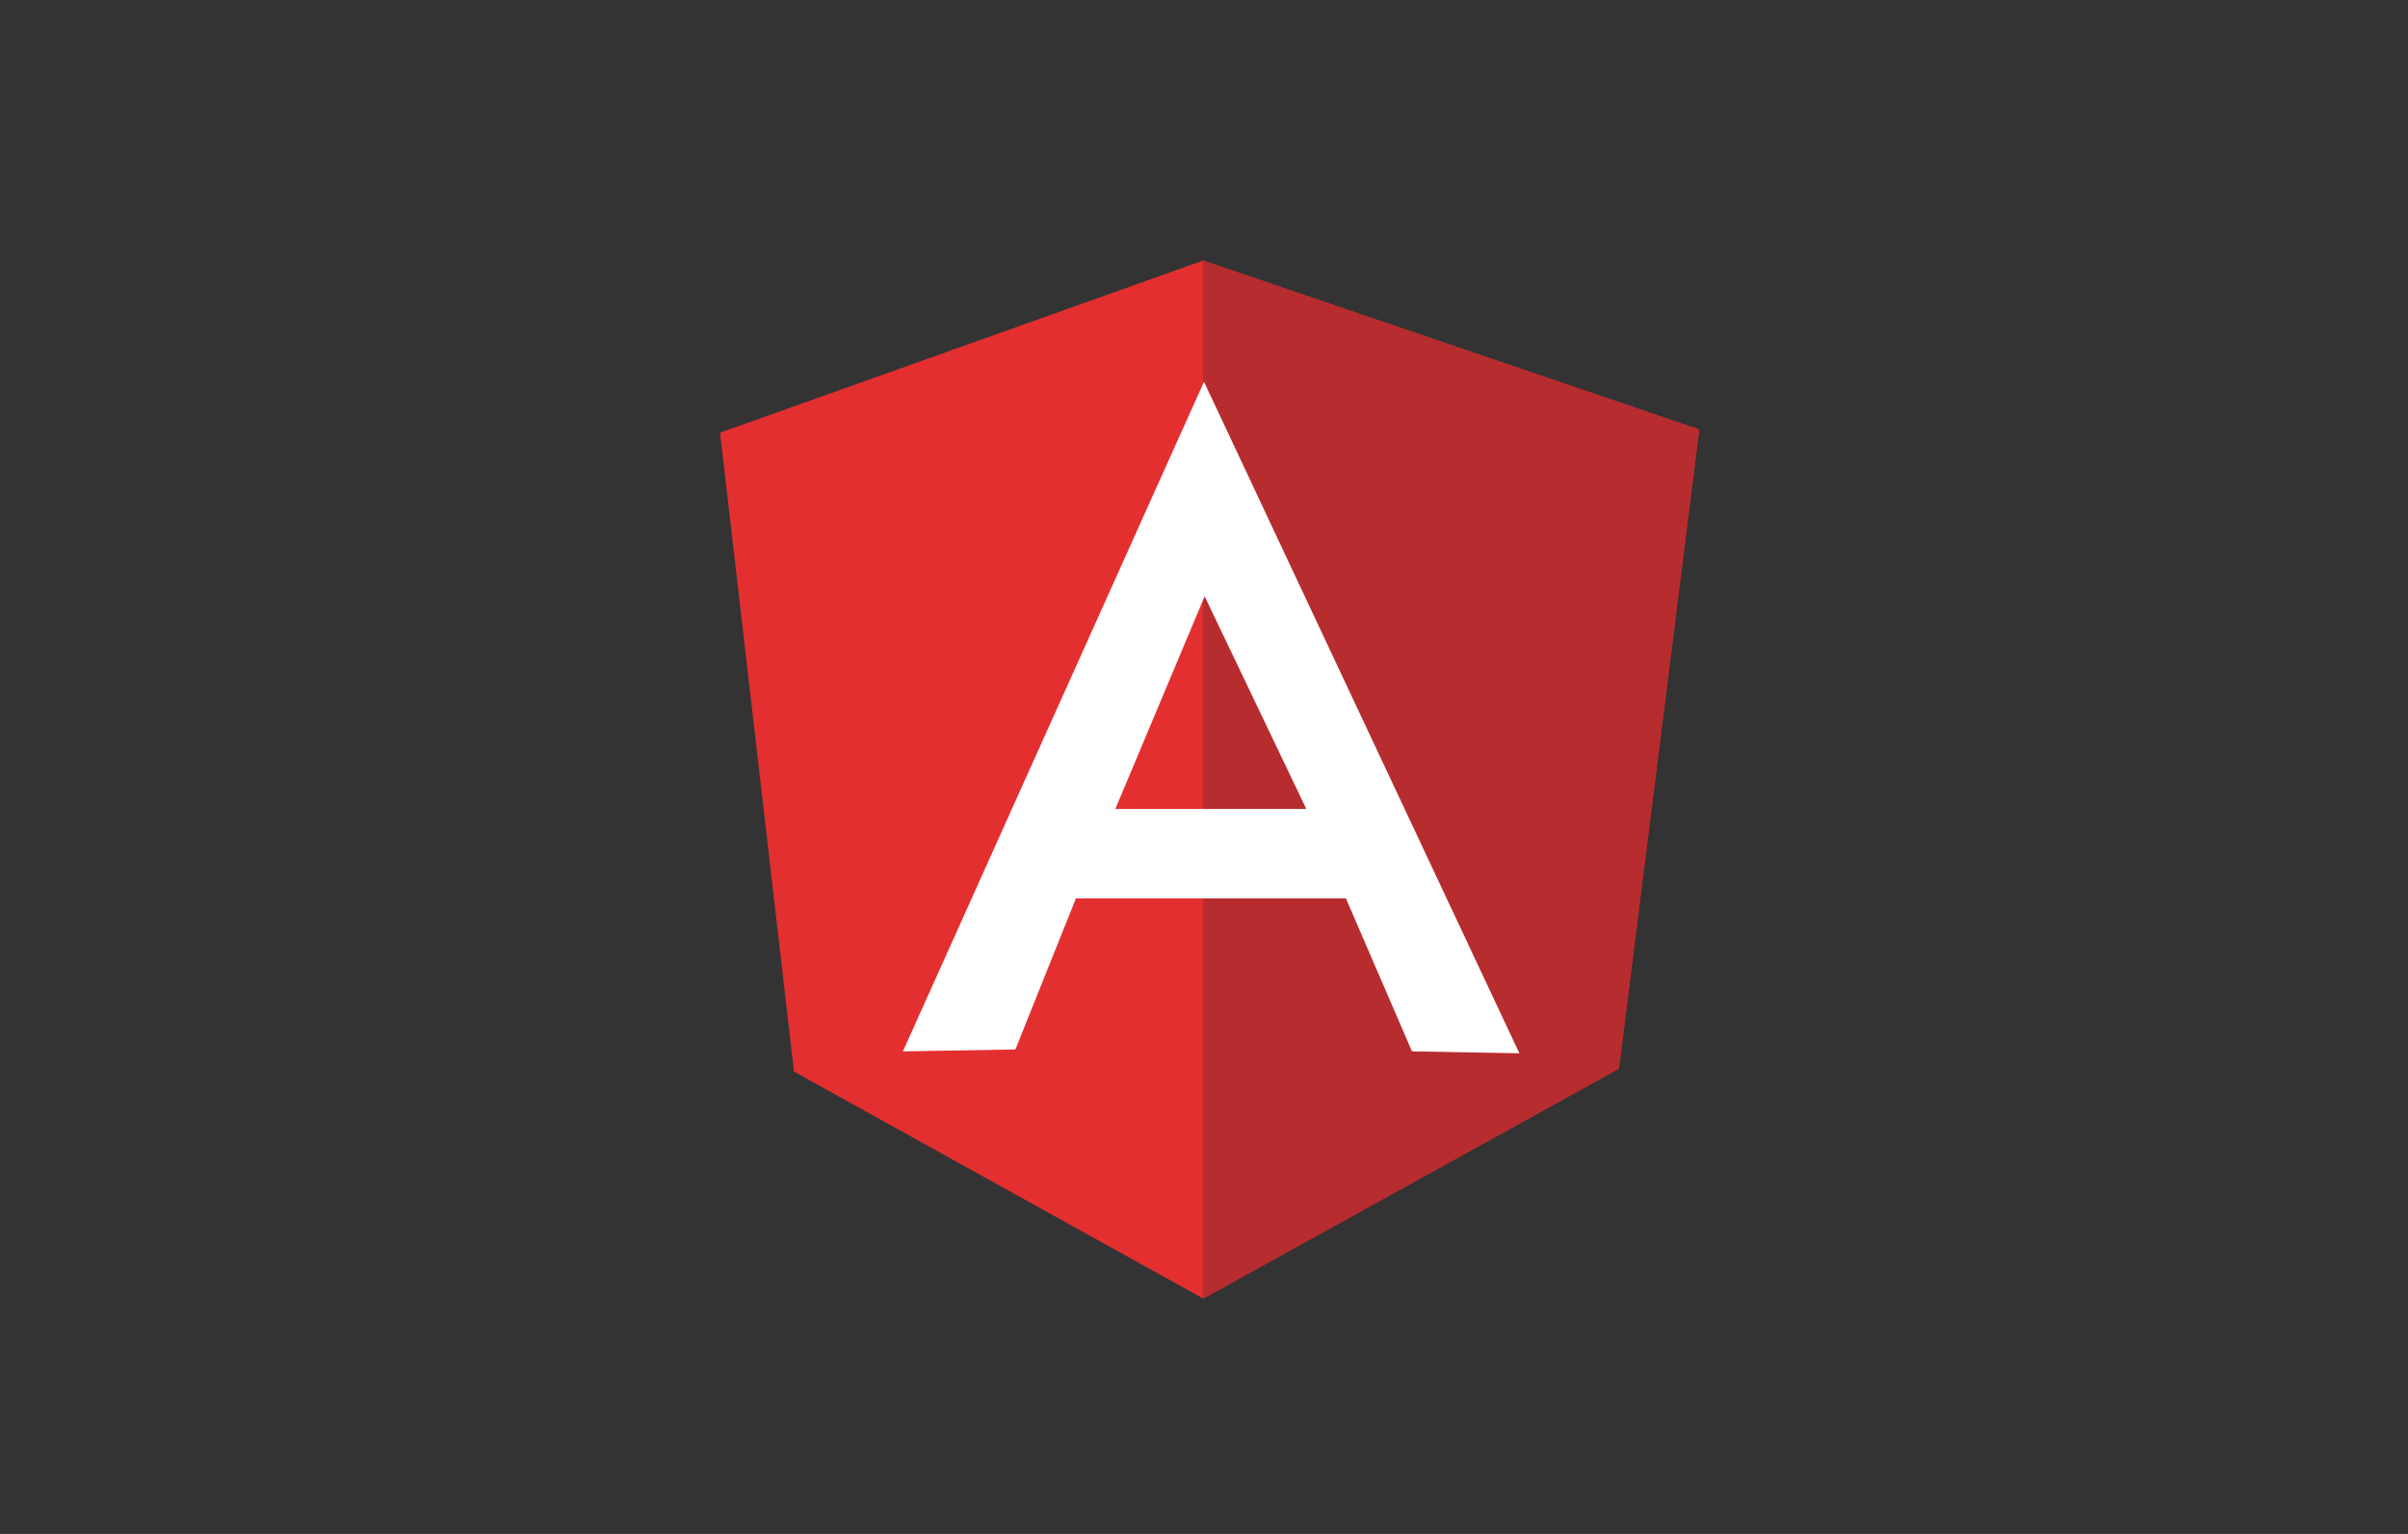 <?xml version="1.0" encoding="utf-8"?>
<!-- Generator: Adobe Illustrator 24.0.2, SVG Export Plug-In . SVG Version: 6.00 Build 0)  -->
<svg version="1.1" id="Layer_1" xmlns="http://www.w3.org/2000/svg" xmlns:xlink="http://www.w3.org/1999/xlink" x="0px" y="0px"
	 viewBox="0 0 113 72" style="enable-background:new 0 0 113 72;" xml:space="preserve">
<rect x="0" y="0" width="113" height="72" fill="#333333" stroke="none"/>
<style type="text/css">
	.st0{fill:#E42F30;}
	.st1{fill:#B72C2E;}
	.st2{fill:#FFFFFF;}
</style>
<g>
	<path class="st0" d="M33.79,20.31l22.67-8.08l23.28,7.93l-3.77,29.99l-19.51,10.8L37.26,50.3L33.79,20.31z"/>
	<path class="st1" d="M79.74,20.16l-23.28-7.93v48.73l19.51-10.79L79.74,20.16L79.74,20.16z"/>
	<path class="st2" d="M56.5,17.92L56.5,17.92L42.37,49.35l5.28-0.09l2.84-7.09h6.03h0.02h6.62l3.1,7.18l5.04,0.09L56.5,17.92
		L56.5,17.92z M56.53,27.99l4.77,9.98h-4.58H56.5h-4.16L56.53,27.99L56.53,27.99z"/>
</g>
</svg>
